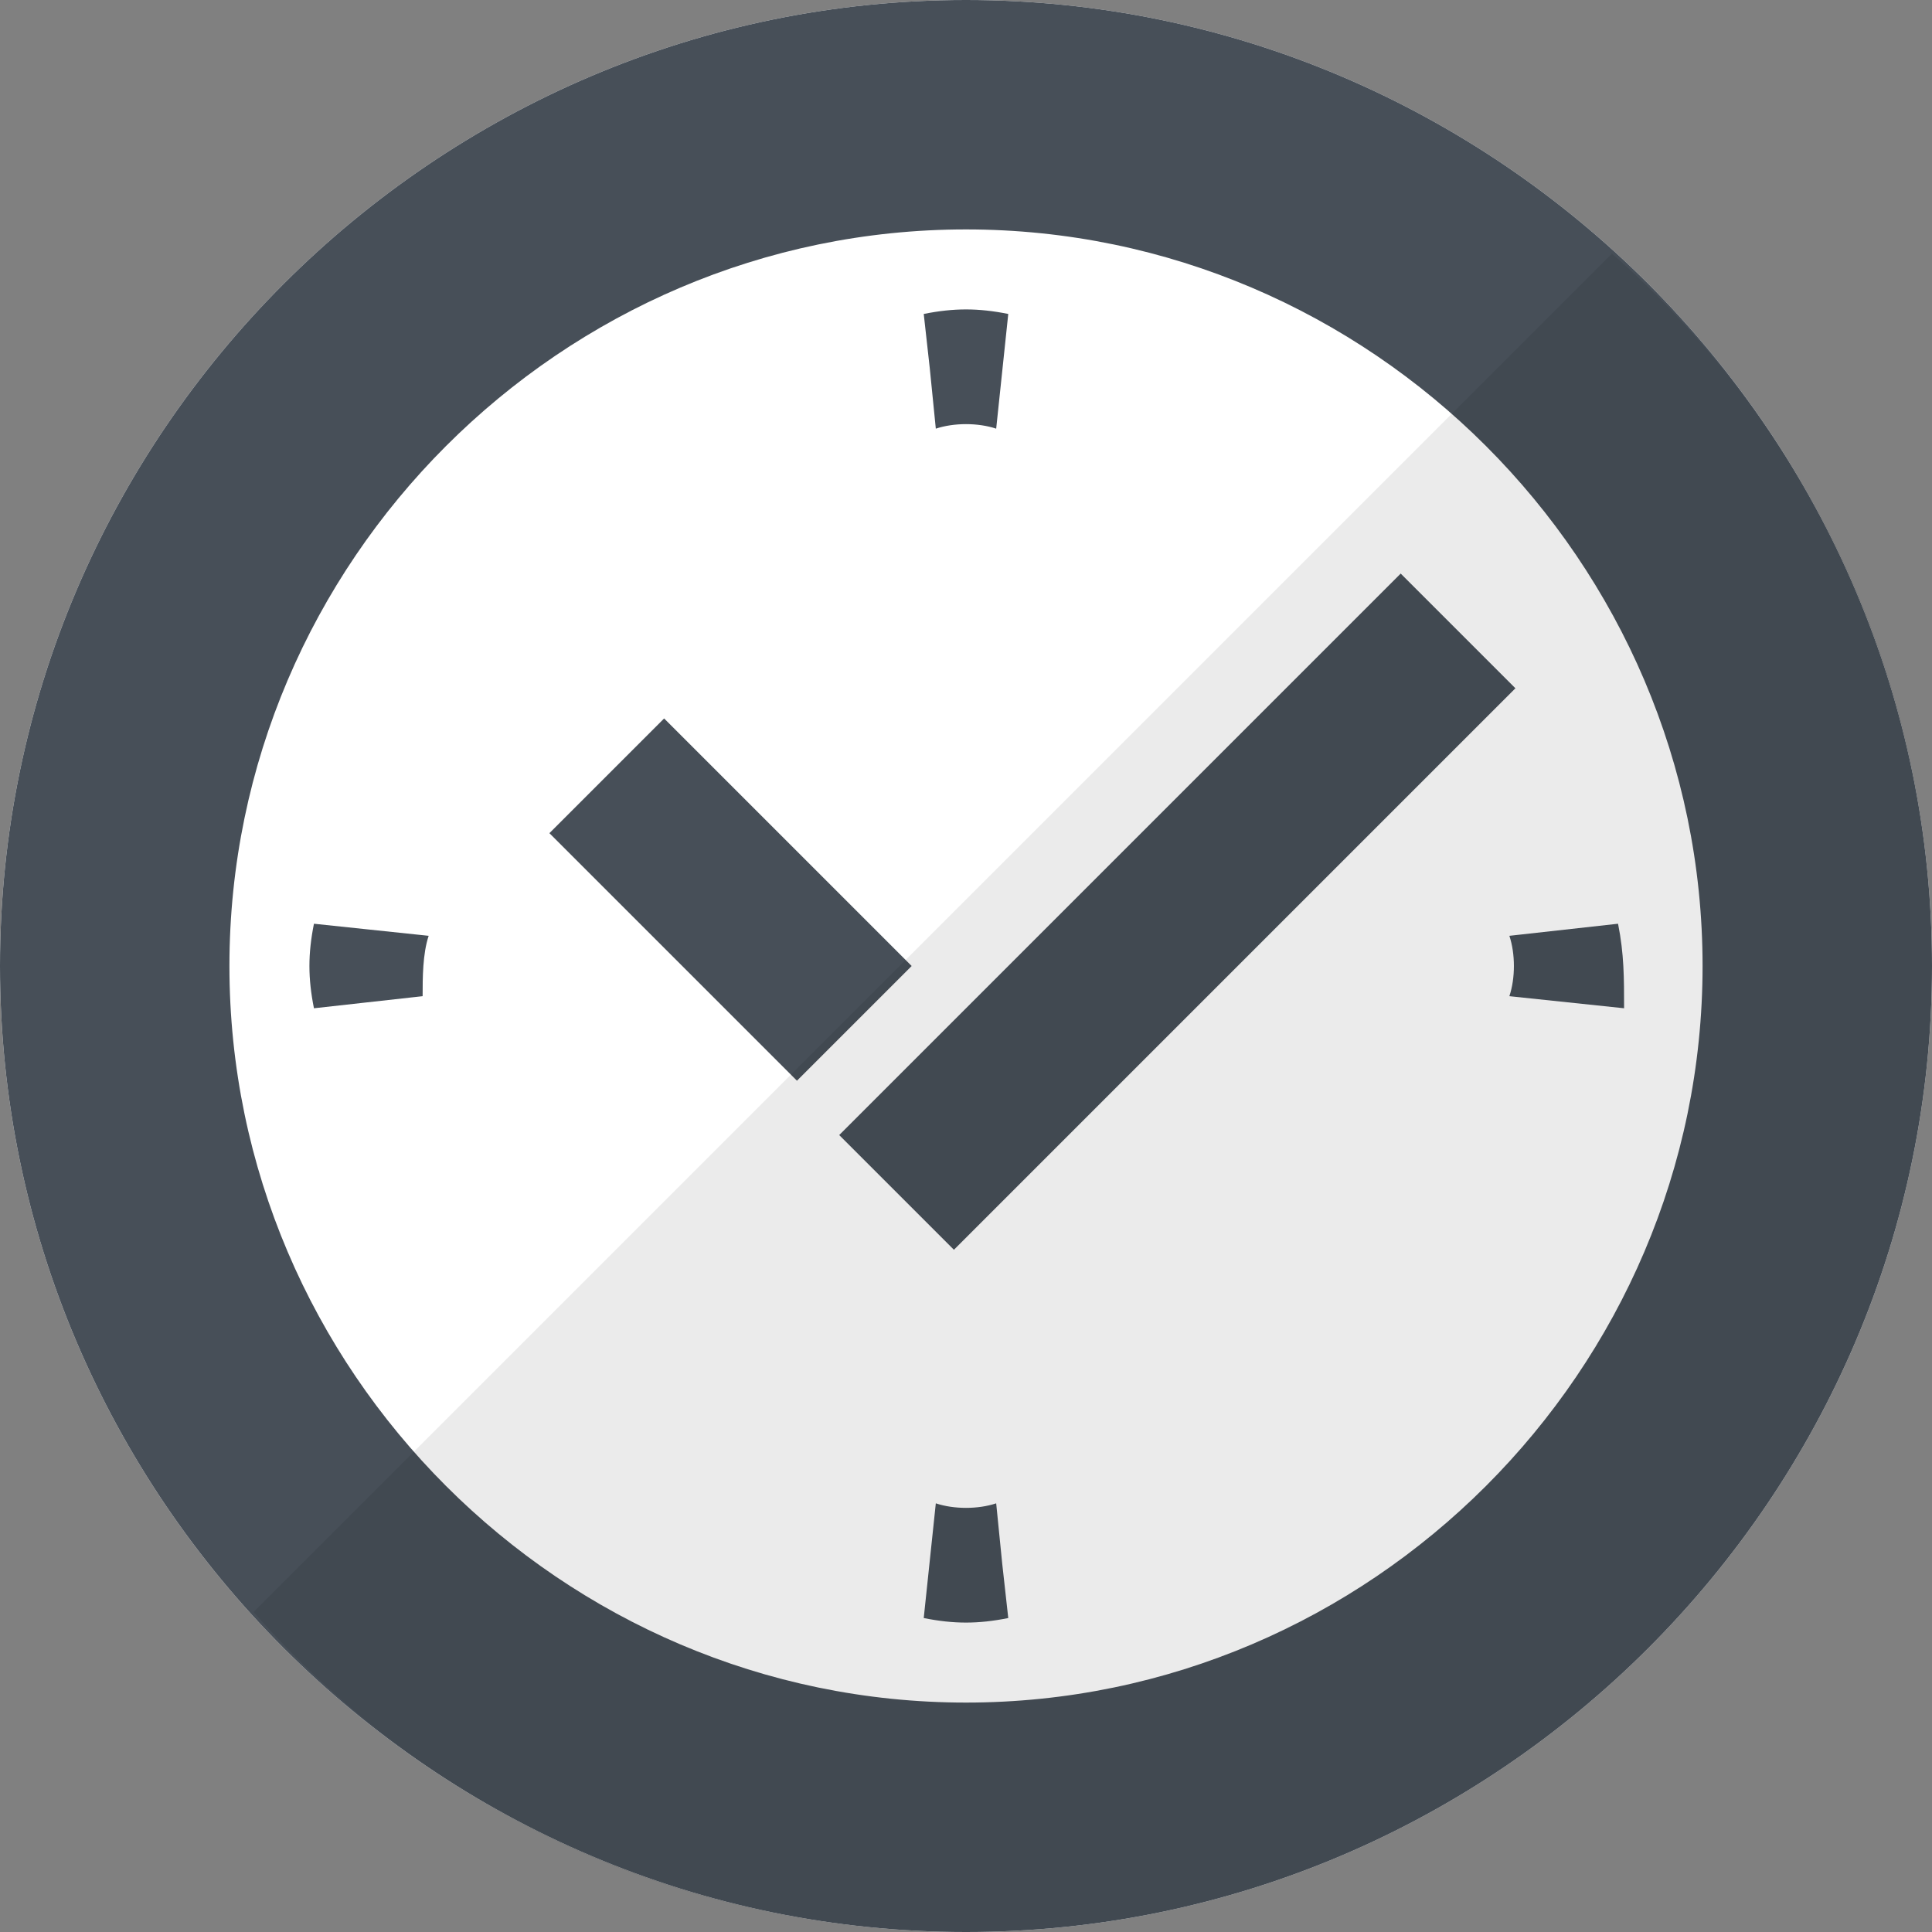 <?xml version="1.0" encoding="utf-8"?>
<!-- Generator: Adobe Illustrator 23.0.3, SVG Export Plug-In . SVG Version: 6.00 Build 0)  -->
<svg version="1.1" id="レイヤー_1" xmlns="http://www.w3.org/2000/svg" xmlns:xlink="http://www.w3.org/1999/xlink" x="0px"
	 y="0px" viewBox="0 0 32 32" style="enable-background:new 0 0 32 32;" xml:space="preserve">
<rect x="0" y="0" width="32" height="32" fill="#808080" stroke="none"/>
<style type="text/css">
	.st0{fill:#FFFFFF;}
	.st1{fill:#474F58;}
	.st2{opacity:8.000000e-02;fill:#040000;}
</style>
<g>
	<g transform="translate(-835 -25)">
		<path class="st0" d="M851,25c-8.8,0-16,7.2-16,16s7.2,16,16,16s16-7.2,16-16S859.8,25,851,25z"/>
	</g>
	<g transform="translate(-835 -25)">
		<path class="st1" d="M851,25c-8.8,0-16,7.2-16,16s7.2,16,16,16s16-7.2,16-16S859.8,25,851,25z M851,53.2
			c-6.7,0-12.2-5.5-12.2-12.2s5.5-12.2,12.2-12.2s12.2,5.5,12.2,12.2l0,0C863.2,47.7,857.7,53.2,851,53.2z"/>
		<path class="st1" d="M850.5,32.1c0.3-0.1,0.7-0.1,1,0l0.2-1.9c-0.5-0.1-0.9-0.1-1.4,0l0.1,0.9L850.5,32.1z"/>
		<path class="st1" d="M851.5,49.9c-0.3,0.1-0.7,0.1-1,0l-0.2,1.9c0.5,0.1,0.9,0.1,1.4,0l-0.1-0.9L851.5,49.9z"/>
		<path class="st1" d="M861.8,40.3l-0.9,0.1l-0.9,0.1c0.1,0.3,0.1,0.7,0,1l1.9,0.2C861.9,41.2,861.9,40.8,861.8,40.3L861.8,40.3z"/>
		<path class="st1" d="M842.1,40.5l-1.9-0.2c-0.1,0.5-0.1,0.9,0,1.4l0.9-0.1l0.9-0.1C842,41.2,842,40.8,842.1,40.5L842.1,40.5z"/>
		<path class="st1" d="M844.1,38.8l1.9-1.9l4.1,4.1l-1.9,1.9L844.1,38.8z"/>
		<path class="st1" d="M848.9,43.8l9.3-9.3l1.9,1.9l-9.3,9.3L848.9,43.8z"/>
	</g>
	<path class="st2" d="M16,32c8.8,0,16-7.2,16-16c0-4.7-2-8.9-5.3-11.8L4.2,26.7C7.1,30,11.3,32,16,32z"/>
</g>
</svg>
